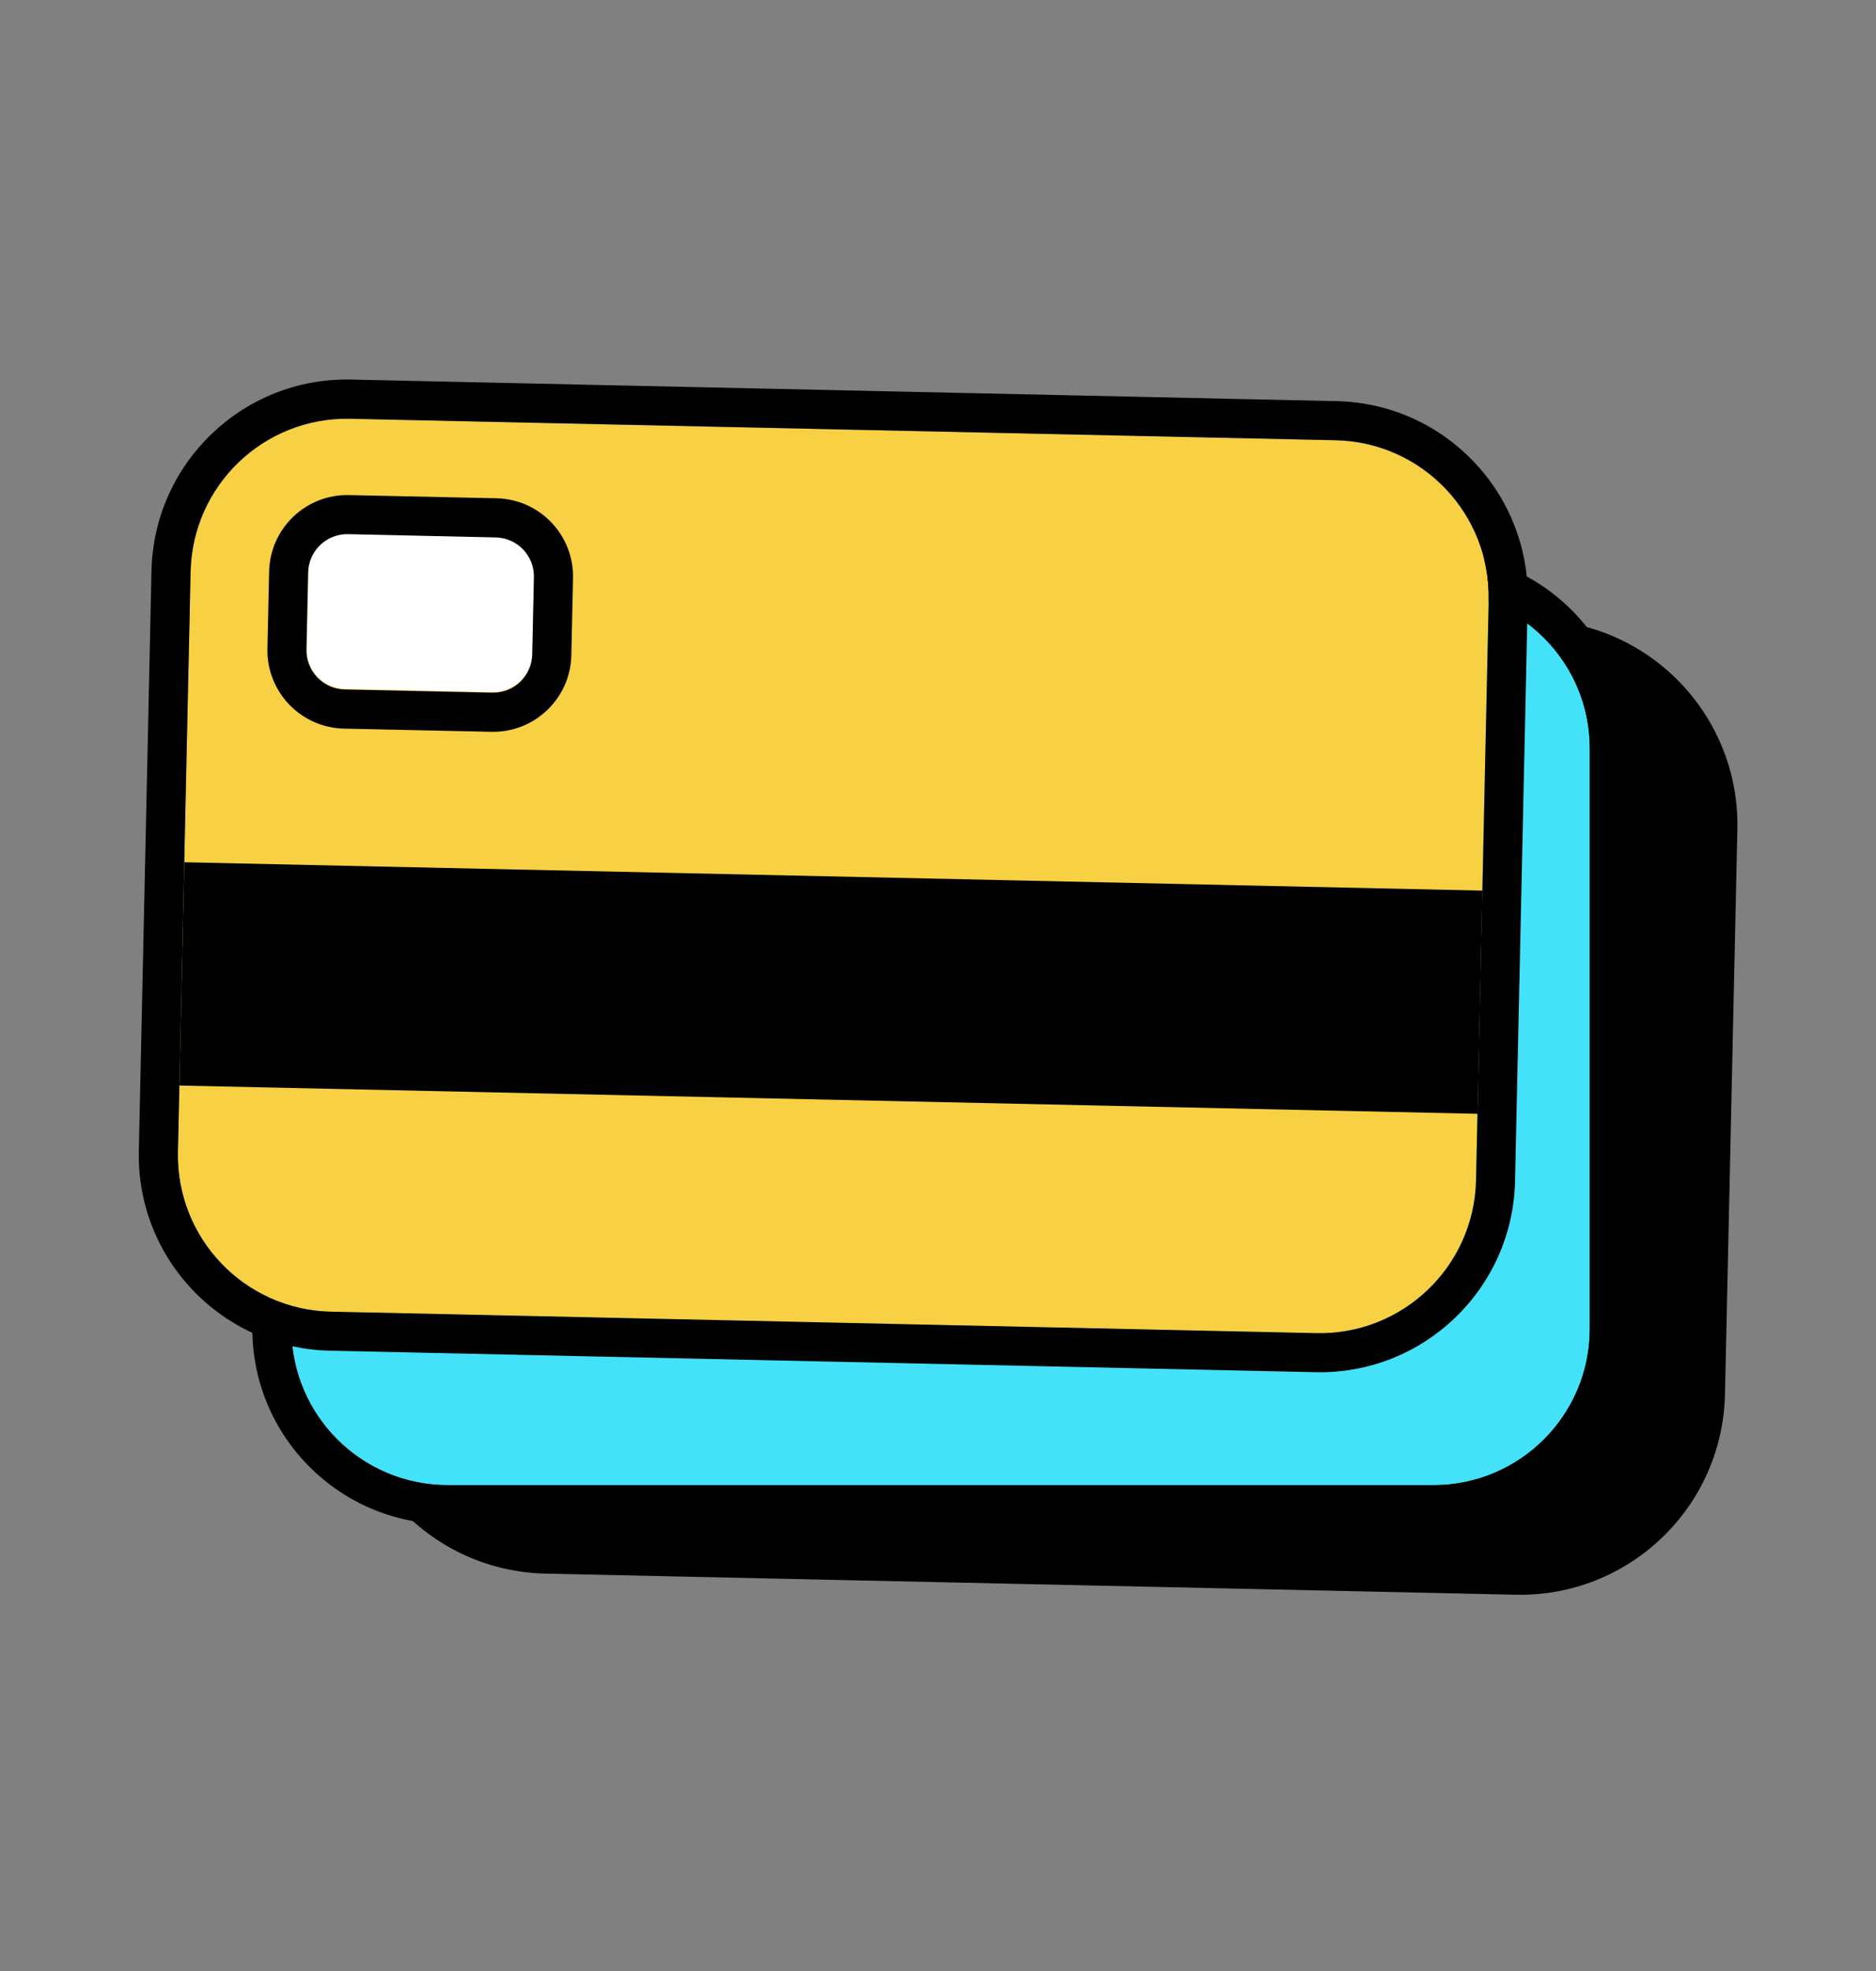 <svg width="20" height="21" viewBox="0 0 20 21" fill="none" xmlns="http://www.w3.org/2000/svg">
<rect x="0" y="0" width="20" height="21" fill="#808080" stroke="none"/>
<g clip-path="url(#clip0_10215_11917)">
<path d="M5.815 16.766L16.158 16.991C17.365 17.017 18.364 16.061 18.39 14.854L18.522 8.836C18.548 7.629 17.591 6.63 16.385 6.604L6.041 6.378C4.835 6.352 3.835 7.309 3.809 8.515L3.678 14.533C3.651 15.74 4.608 16.739 5.815 16.766Z" fill="black"/>
<path d="M16.949 14.158C16.949 15.079 16.202 15.825 15.282 15.825L4.773 15.825C3.852 15.825 3.106 15.079 3.106 14.158L3.106 7.976C3.106 7.055 3.852 6.309 4.773 6.309L15.282 6.309C16.202 6.309 16.949 7.055 16.949 7.976L16.949 14.158Z" fill="#44E2F8"/>
<path fill-rule="evenodd" clip-rule="evenodd" d="M15.283 16.239L4.774 16.239C3.623 16.239 2.69 15.307 2.69 14.156L2.69 7.973C2.69 6.823 3.623 5.89 4.774 5.89L15.283 5.89C16.433 5.89 17.366 6.823 17.366 7.973L17.366 14.156C17.366 15.307 16.433 16.239 15.283 16.239ZM15.283 15.823C16.203 15.823 16.949 15.076 16.949 14.156L16.949 7.973C16.949 7.053 16.203 6.307 15.283 6.307L4.774 6.307C3.853 6.307 3.107 7.053 3.107 7.973L3.107 14.156C3.107 15.076 3.853 15.823 4.774 15.823L15.283 15.823Z" fill="black"/>
<path d="M15.735 12.576C15.715 13.496 14.953 14.226 14.033 14.206L3.526 13.977C2.606 13.957 1.876 13.195 1.896 12.274L2.031 6.093C2.051 5.173 2.813 4.443 3.734 4.463L14.24 4.692C15.16 4.712 15.89 5.475 15.87 6.395L15.735 12.576Z" fill="#F8D044"/>
<path fill-rule="evenodd" clip-rule="evenodd" d="M14.024 14.62L3.518 14.391C2.367 14.366 1.455 13.413 1.48 12.263L1.615 6.082C1.64 4.932 2.593 4.019 3.743 4.044L14.25 4.274C15.4 4.299 16.312 5.252 16.287 6.402L16.152 12.583C16.127 13.733 15.175 14.646 14.024 14.62ZM14.033 14.204C14.954 14.224 15.716 13.494 15.736 12.574L15.871 6.393C15.891 5.472 15.161 4.71 14.241 4.69L3.734 4.461C2.814 4.441 2.052 5.171 2.032 6.091L1.897 12.272C1.877 13.192 2.607 13.955 3.527 13.975L14.033 14.204Z" fill="black"/>
<path d="M5.675 6.967C5.67 7.197 5.48 7.38 5.25 7.375L3.676 7.34C3.446 7.335 3.264 7.145 3.269 6.915L3.287 6.093C3.292 5.863 3.482 5.681 3.712 5.686L5.286 5.72C5.516 5.725 5.698 5.916 5.693 6.146L5.675 6.967Z" fill="white"/>
<path fill-rule="evenodd" clip-rule="evenodd" d="M5.239 7.797L3.666 7.763C3.206 7.752 2.841 7.371 2.851 6.911L2.869 6.09C2.879 5.63 3.26 5.265 3.72 5.275L5.294 5.309C5.754 5.319 6.119 5.7 6.109 6.161L6.091 6.982C6.081 7.442 5.699 7.807 5.239 7.797ZM5.248 7.38C5.479 7.385 5.669 7.203 5.674 6.973L5.692 6.151C5.697 5.921 5.515 5.731 5.285 5.726L3.711 5.691C3.481 5.686 3.29 5.869 3.285 6.099L3.267 6.92C3.262 7.15 3.445 7.341 3.675 7.346L5.248 7.38Z" fill="black"/>
<path d="M15.752 11.867L15.804 9.489L1.965 9.187L1.913 11.566L15.752 11.867Z" fill="black"/>
</g>
<defs>
<clipPath id="clip0_10215_11917">
<rect width="20" height="20" fill="white" transform="translate(0 0.5)"/>
</clipPath>
</defs>
</svg>
